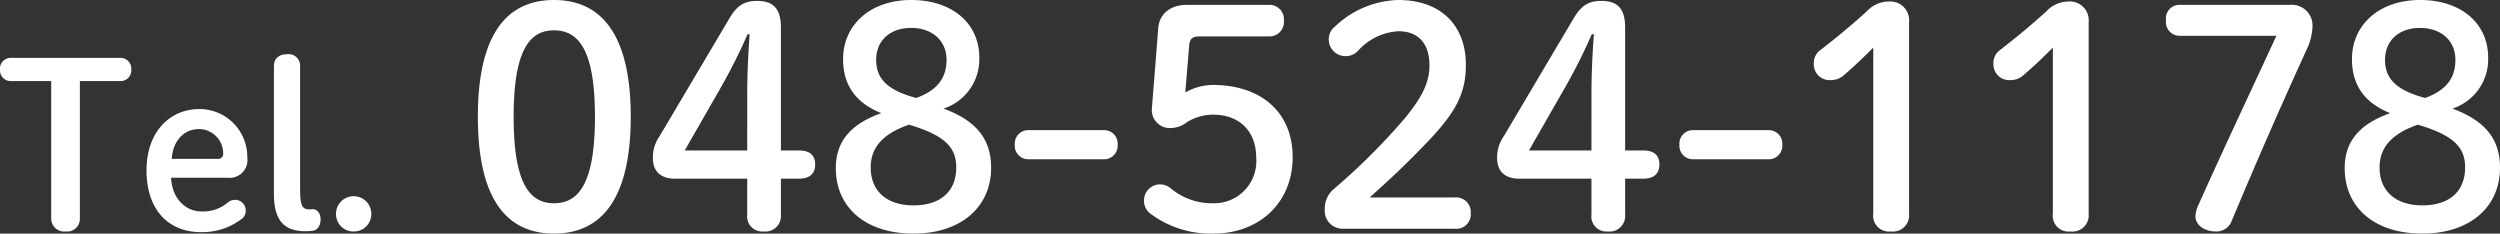 <svg xmlns="http://www.w3.org/2000/svg" width="329.65" height="30.8" viewBox="0 0 329.65 30.8">
  <rect x="0" y="0" width="329.65" height="30.8" fill="#333333" stroke="none"/>
  <g id="tel-white" transform="translate(8.25 -8.48)">
    <path id="パス_63879" data-name="パス 63879" d="M11.28-19.83h5.31a1.416,1.416,0,0,0,1.47-1.53,1.416,1.416,0,0,0-1.47-1.53H2.22A1.416,1.416,0,0,0,.75-21.36a1.416,1.416,0,0,0,1.47,1.53H7.5V-1.71A1.714,1.714,0,0,0,9.42,0a1.665,1.665,0,0,0,1.86-1.71ZM30.81-7.08a2.336,2.336,0,0,0,2.55-2.64,6.307,6.307,0,0,0-6.3-6.42c-3.99,0-6.99,3.09-6.99,8.07,0,5.19,2.85,8.16,7.2,8.16a8.558,8.558,0,0,0,5.46-1.83,1.311,1.311,0,0,0,.42-1.05,1.391,1.391,0,0,0-1.44-1.38,1.5,1.5,0,0,0-.93.36,5.034,5.034,0,0,1-3.51,1.17c-1.95,0-3.84-1.62-3.96-4.44ZM23.4-9.57c.12-2.25,1.5-3.93,3.6-3.93a3.212,3.212,0,0,1,3.18,3.18.662.662,0,0,1-.69.75ZM36.87-4.92c0,3.69,1.56,4.89,4.17,4.89a8.068,8.068,0,0,0,.93-.06c.63-.06,1.05-.66,1.05-1.5s-.45-1.35-1.08-1.35c-.12,0-.24.03-.36.03-.96,0-1.26-.42-1.26-2.73V-21.81a1.51,1.51,0,0,0-1.71-1.56c-1.08,0-1.74.57-1.74,1.56Zm10.5.27a2.318,2.318,0,0,0-2.31,2.34A2.274,2.274,0,0,0,47.37,0a2.281,2.281,0,0,0,2.34-2.31A2.324,2.324,0,0,0,47.37-4.65Z" transform="translate(-9 39)" fill="#fff"/>
    <path id="パス_63882" data-name="パス 63882" d="M11.8-30.52c-6.08,0-10.04,4.32-10.04,15.4S5.72.28,11.8.28s10.12-4.32,10.12-15.4S17.88-30.52,11.8-30.52Zm0,4c3.36,0,5.4,2.8,5.4,11.4s-2.04,11.4-5.4,11.4c-3.32,0-5.32-2.8-5.32-11.4S8.48-26.52,11.8-26.52ZM37.28-6.96v4.72A1.984,1.984,0,0,0,39.44,0a2.054,2.054,0,0,0,2.28-2.24V-6.96h2.4c1.4,0,2.12-.68,2.12-1.88s-.72-1.84-2.12-1.84h-2.4v-16.2c0-2.36-.88-3.52-3.12-3.52-1.76,0-2.68.64-3.68,2.32l-9.2,15.52a4.838,4.838,0,0,0-.88,2.88c0,1.76,1.04,2.72,2.92,2.72Zm0-3.72H29.04l4.72-8.24A73.29,73.29,0,0,0,37.32-26h.28c-.2,2.68-.32,5.28-.32,7.96ZM54.96-15.6c-4.2,1.48-6,3.88-6,7.24,0,5.2,3.92,8.64,10.24,8.64C65.44.28,69.44-3.2,69.44-8.4c0-3.64-1.8-6.16-6.28-7.8a6.833,6.833,0,0,0,4.72-6.72c0-4.52-3.56-7.6-9-7.6-5.32,0-8.96,3.24-8.96,7.8C49.92-19.32,51.56-16.96,54.96-15.6Zm8.6-7.04c0,2.32-1.12,4-4,5.04-4-1.08-5.28-2.68-5.28-5.04,0-2.56,1.88-4.2,4.6-4.2C61.72-26.84,63.56-25.12,63.56-22.64ZM58.6-14.08c4.88,1.44,6.24,3.08,6.24,5.64,0,3.16-2.08,5-5.64,5-3.52,0-5.64-1.88-5.64-5C53.56-11.16,55.28-12.92,58.6-14.08Zm15.76.72a1.777,1.777,0,0,0-1.8,1.92,1.777,1.777,0,0,0,1.8,1.92h9.96a1.777,1.777,0,0,0,1.8-1.92,1.777,1.777,0,0,0-1.8-1.92Zm21.2-11.2c.08-.84.44-1.16,1.32-1.16h9.24a1.893,1.893,0,0,0,1.92-2.08,1.893,1.893,0,0,0-1.92-2.08H95.24c-2.12,0-3.6,1.16-3.76,3.04l-.84,10.6a2.378,2.378,0,0,0,2.6,2.6,3.488,3.488,0,0,0,2-.76,6.658,6.658,0,0,1,3.44-1c3.48,0,5.72,2.12,5.72,5.76a5.556,5.556,0,0,1-5.72,5.92,8.467,8.467,0,0,1-5.6-2,2.214,2.214,0,0,0-1.2-.48A2.119,2.119,0,0,0,89.6-4.12a2.086,2.086,0,0,0,.88,1.8A13.286,13.286,0,0,0,98.76.28c5.96,0,10.44-4,10.44-10.08s-4.36-9.52-10.52-9.52a7.47,7.47,0,0,0-3.64,1Zm23.8,20.08c2.52-2.28,4.48-4.04,7.8-7.52,3.6-3.8,4.88-6.28,4.88-9.96,0-5.12-3.2-8.56-8.92-8.56A12.567,12.567,0,0,0,114.76-27a2.082,2.082,0,0,0-.8,1.64,2.208,2.208,0,0,0,2.32,2.24,2.205,2.205,0,0,0,1.52-.68,7.706,7.706,0,0,1,5.36-2.6c2.52,0,4.08,1.52,4.08,4.52,0,2.32-1.08,4.4-3.56,7.32a85.742,85.742,0,0,1-9,8.92,3.323,3.323,0,0,0-1.24,2.72A2.346,2.346,0,0,0,115.8-.36h14.76a1.9,1.9,0,0,0,2.12-2.04,1.924,1.924,0,0,0-2.12-2.08ZM148.6-6.96v4.72A1.984,1.984,0,0,0,150.76,0a2.054,2.054,0,0,0,2.28-2.24V-6.96h2.4c1.4,0,2.12-.68,2.12-1.88s-.72-1.84-2.12-1.84h-2.4v-16.2c0-2.36-.88-3.52-3.12-3.52-1.76,0-2.68.64-3.68,2.32l-9.2,15.52a4.838,4.838,0,0,0-.88,2.88c0,1.76,1.04,2.72,2.92,2.72Zm0-3.72h-8.24l4.72-8.24A73.29,73.29,0,0,0,148.64-26h.28c-.2,2.68-.32,5.28-.32,7.96ZM162-13.36a1.777,1.777,0,0,0-1.8,1.92A1.777,1.777,0,0,0,162-9.52h9.96a1.777,1.777,0,0,0,1.8-1.92,1.777,1.777,0,0,0-1.8-1.92Zm23.76,11A2.085,2.085,0,0,0,188.08,0a2.142,2.142,0,0,0,2.4-2.36V-27.6a2.479,2.479,0,0,0-2.64-2.72A4,4,0,0,0,184.88-29c-2.08,1.88-3.88,3.36-6.04,5.04a2.1,2.1,0,0,0-.92,1.84,2.08,2.08,0,0,0,2.24,2.16,2.508,2.508,0,0,0,1.76-.68c1.44-1.24,2.6-2.36,3.84-3.6Zm23.68,0A2.085,2.085,0,0,0,211.76,0a2.142,2.142,0,0,0,2.4-2.36V-27.6a2.479,2.479,0,0,0-2.64-2.72A4,4,0,0,0,208.56-29c-2.08,1.88-3.88,3.36-6.04,5.04a2.1,2.1,0,0,0-.92,1.84,2.08,2.08,0,0,0,2.24,2.16,2.508,2.508,0,0,0,1.76-.68c1.44-1.24,2.6-2.36,3.84-3.6Zm16.8-27.52a1.793,1.793,0,0,0-1.88,2.04,1.811,1.811,0,0,0,1.88,2.04h12.68c-3.48,7.52-6.96,14.88-10.24,22.2a4.239,4.239,0,0,0-.44,1.56c0,1.28,1.28,2.04,2.68,2.04a2.144,2.144,0,0,0,2.12-1.44c3.36-8,6.4-14.96,9.8-22.4a7.816,7.816,0,0,0,.84-3.28,2.736,2.736,0,0,0-3-2.76ZM253.92-15.6c-4.2,1.48-6,3.88-6,7.24,0,5.2,3.92,8.64,10.24,8.64C264.4.28,268.4-3.2,268.4-8.4c0-3.64-1.8-6.16-6.28-7.8a6.833,6.833,0,0,0,4.72-6.72c0-4.52-3.56-7.6-9-7.6-5.32,0-8.96,3.24-8.96,7.8C248.88-19.32,250.52-16.96,253.92-15.6Zm8.6-7.04c0,2.32-1.12,4-4,5.04-4-1.08-5.28-2.68-5.28-5.04,0-2.56,1.88-4.2,4.6-4.2C260.68-26.84,262.52-25.12,262.52-22.64Zm-4.96,8.56c4.88,1.44,6.24,3.08,6.24,5.64,0,3.16-2.08,5-5.64,5-3.52,0-5.64-1.88-5.64-5C252.52-11.16,254.24-12.92,257.56-14.08Z" transform="translate(53 39)" fill="#fff"/>
  </g>
</svg>
